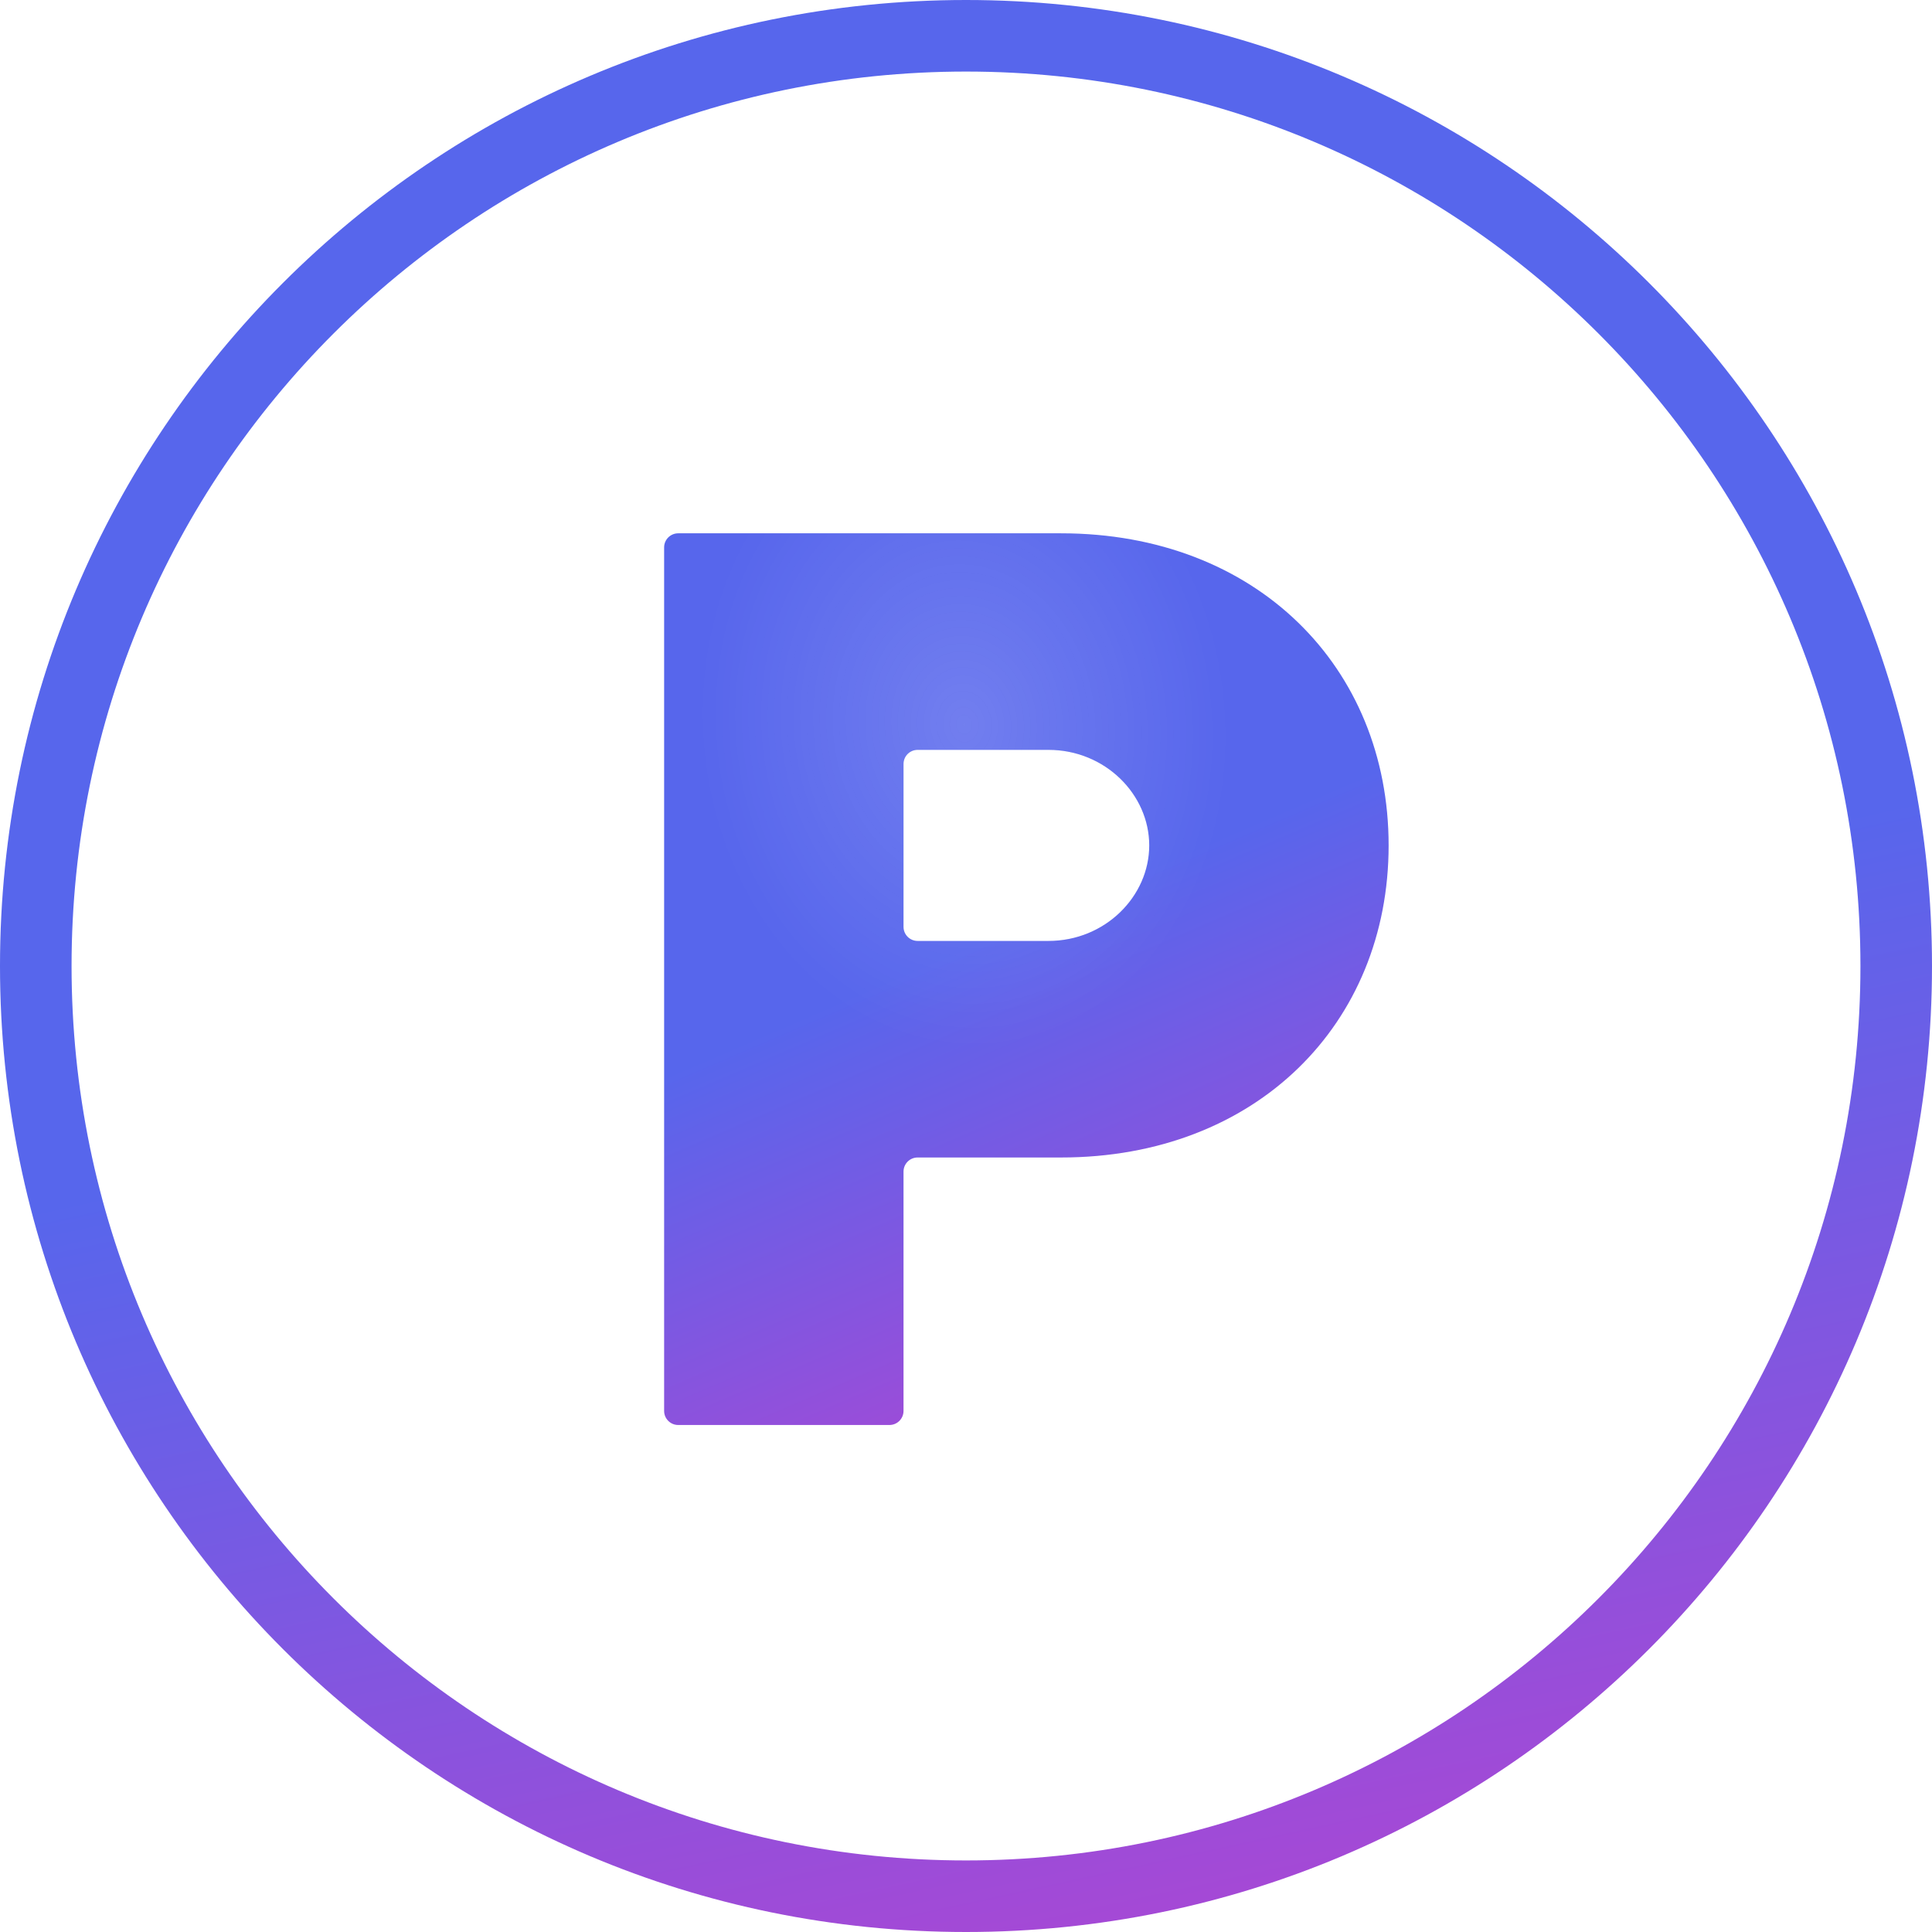 <svg width="180" height="180" viewBox="0 0 180 180" fill="none" xmlns="http://www.w3.org/2000/svg">
<circle cx="90" cy="90" r="90" fill="white"/>
<g filter="url(#filter0_ii_11637_35166)">
<path d="M61.875 130.514C61.875 131.239 62.463 131.827 63.188 131.827H82.867C83.592 131.827 84.179 131.239 84.179 130.514V108.216C84.179 107.491 84.767 106.904 85.492 106.904H98.853C117.049 106.904 129.375 94.442 129.375 77.827C129.375 61.212 117.049 48.75 98.853 48.75H63.188C62.463 48.75 61.875 49.338 61.875 50.062V130.514ZM85.492 86.728C84.767 86.728 84.179 86.14 84.179 85.415V70.238C84.179 69.513 84.767 68.926 85.492 68.926H97.679C102.962 68.926 107.071 73.08 107.071 77.827C107.071 82.574 102.962 86.728 97.679 86.728H85.492Z" fill="white"/>
<path d="M61.875 130.514C61.875 131.239 62.463 131.827 63.188 131.827H82.867C83.592 131.827 84.179 131.239 84.179 130.514V108.216C84.179 107.491 84.767 106.904 85.492 106.904H98.853C117.049 106.904 129.375 94.442 129.375 77.827C129.375 61.212 117.049 48.75 98.853 48.75H63.188C62.463 48.75 61.875 49.338 61.875 50.062V130.514ZM85.492 86.728C84.767 86.728 84.179 86.14 84.179 85.415V70.238C84.179 69.513 84.767 68.926 85.492 68.926H97.679C102.962 68.926 107.071 73.08 107.071 77.827C107.071 82.574 102.962 86.728 97.679 86.728H85.492Z" fill="url(#paint0_linear_11637_35166)"/>
<path d="M61.875 130.514C61.875 131.239 62.463 131.827 63.188 131.827H82.867C83.592 131.827 84.179 131.239 84.179 130.514V108.216C84.179 107.491 84.767 106.904 85.492 106.904H98.853C117.049 106.904 129.375 94.442 129.375 77.827C129.375 61.212 117.049 48.75 98.853 48.75H63.188C62.463 48.75 61.875 49.338 61.875 50.062V130.514ZM85.492 86.728C84.767 86.728 84.179 86.14 84.179 85.415V70.238C84.179 69.513 84.767 68.926 85.492 68.926H97.679C102.962 68.926 107.071 73.08 107.071 77.827C107.071 82.574 102.962 86.728 97.679 86.728H85.492Z" fill="url(#paint1_radial_11637_35166)" fill-opacity="0.16"/>
</g>
<g filter="url(#filter1_ii_11637_35166)">
<path fill-rule="evenodd" clip-rule="evenodd" d="M90 173.333C136.024 173.333 173.333 136.024 173.333 90C173.333 43.976 136.024 6.667 90 6.667C43.976 6.667 6.667 43.976 6.667 90C6.667 136.024 43.976 173.333 90 173.333ZM90 180C139.706 180 180 139.706 180 90C180 40.294 139.706 0 90 0C40.294 0 0 40.294 0 90C0 139.706 40.294 180 90 180Z" fill="url(#paint2_linear_11637_35166)"/>
</g>
<defs>
<filter id="filter0_ii_11637_35166" x="61.875" y="46.875" width="67.5" height="87.764" filterUnits="userSpaceOnUse" color-interpolation-filters="sRGB">
<feFlood flood-opacity="0" result="BackgroundImageFix"/>
<feBlend mode="normal" in="SourceGraphic" in2="BackgroundImageFix" result="shape"/>
<feColorMatrix in="SourceAlpha" type="matrix" values="0 0 0 0 0 0 0 0 0 0 0 0 0 0 0 0 0 0 127 0" result="hardAlpha"/>
<feOffset dy="-1.875"/>
<feGaussianBlur stdDeviation="0.938"/>
<feComposite in2="hardAlpha" operator="arithmetic" k2="-1" k3="1"/>
<feColorMatrix type="matrix" values="0 0 0 0 0 0 0 0 0 0 0 0 0 0 0 0 0 0 0.16 0"/>
<feBlend mode="normal" in2="shape" result="effect1_innerShadow_11637_35166"/>
<feColorMatrix in="SourceAlpha" type="matrix" values="0 0 0 0 0 0 0 0 0 0 0 0 0 0 0 0 0 0 127 0" result="hardAlpha"/>
<feOffset dy="2.812"/>
<feGaussianBlur stdDeviation="1.406"/>
<feComposite in2="hardAlpha" operator="arithmetic" k2="-1" k3="1"/>
<feColorMatrix type="matrix" values="0 0 0 0 1 0 0 0 0 1 0 0 0 0 1 0 0 0 0.32 0"/>
<feBlend mode="normal" in2="effect1_innerShadow_11637_35166" result="effect2_innerShadow_11637_35166"/>
</filter>
<filter id="filter1_ii_11637_35166" x="0" y="-3.75" width="180" height="186.562" filterUnits="userSpaceOnUse" color-interpolation-filters="sRGB">
<feFlood flood-opacity="0" result="BackgroundImageFix"/>
<feBlend mode="normal" in="SourceGraphic" in2="BackgroundImageFix" result="shape"/>
<feColorMatrix in="SourceAlpha" type="matrix" values="0 0 0 0 0 0 0 0 0 0 0 0 0 0 0 0 0 0 127 0" result="hardAlpha"/>
<feOffset dy="-3.75"/>
<feGaussianBlur stdDeviation="1.875"/>
<feComposite in2="hardAlpha" operator="arithmetic" k2="-1" k3="1"/>
<feColorMatrix type="matrix" values="0 0 0 0 0 0 0 0 0 0 0 0 0 0 0 0 0 0 0.08 0"/>
<feBlend mode="normal" in2="shape" result="effect1_innerShadow_11637_35166"/>
<feColorMatrix in="SourceAlpha" type="matrix" values="0 0 0 0 0 0 0 0 0 0 0 0 0 0 0 0 0 0 127 0" result="hardAlpha"/>
<feOffset dy="3.75"/>
<feGaussianBlur stdDeviation="1.406"/>
<feComposite in2="hardAlpha" operator="arithmetic" k2="-1" k3="1"/>
<feColorMatrix type="matrix" values="0 0 0 0 1 0 0 0 0 1 0 0 0 0 1 0 0 0 0.32 0"/>
<feBlend mode="normal" in2="effect1_innerShadow_11637_35166" result="effect2_innerShadow_11637_35166"/>
</filter>
<linearGradient id="paint0_linear_11637_35166" x1="69.375" y1="48.75" x2="110.156" y2="143.437" gradientUnits="userSpaceOnUse">
<stop offset="0.422" stop-color="#5766EC"/>
<stop offset="1" stop-color="#BF3FCE"/>
</linearGradient>
<radialGradient id="paint1_radial_11637_35166" cx="0" cy="0" r="1" gradientUnits="userSpaceOnUse" gradientTransform="translate(89.824 66.49) rotate(84.657) scale(30.203 24.65)">
<stop stop-color="#FEFEFE"/>
<stop offset="1" stop-color="white" stop-opacity="0"/>
</radialGradient>
<linearGradient id="paint2_linear_11637_35166" x1="20" y1="-1.04992e-06" x2="67.287" y2="217.21" gradientUnits="userSpaceOnUse">
<stop offset="0.479" stop-color="#5766EC"/>
<stop offset="1" stop-color="#BF3FCE"/>
</linearGradient>
</defs>
</svg>
